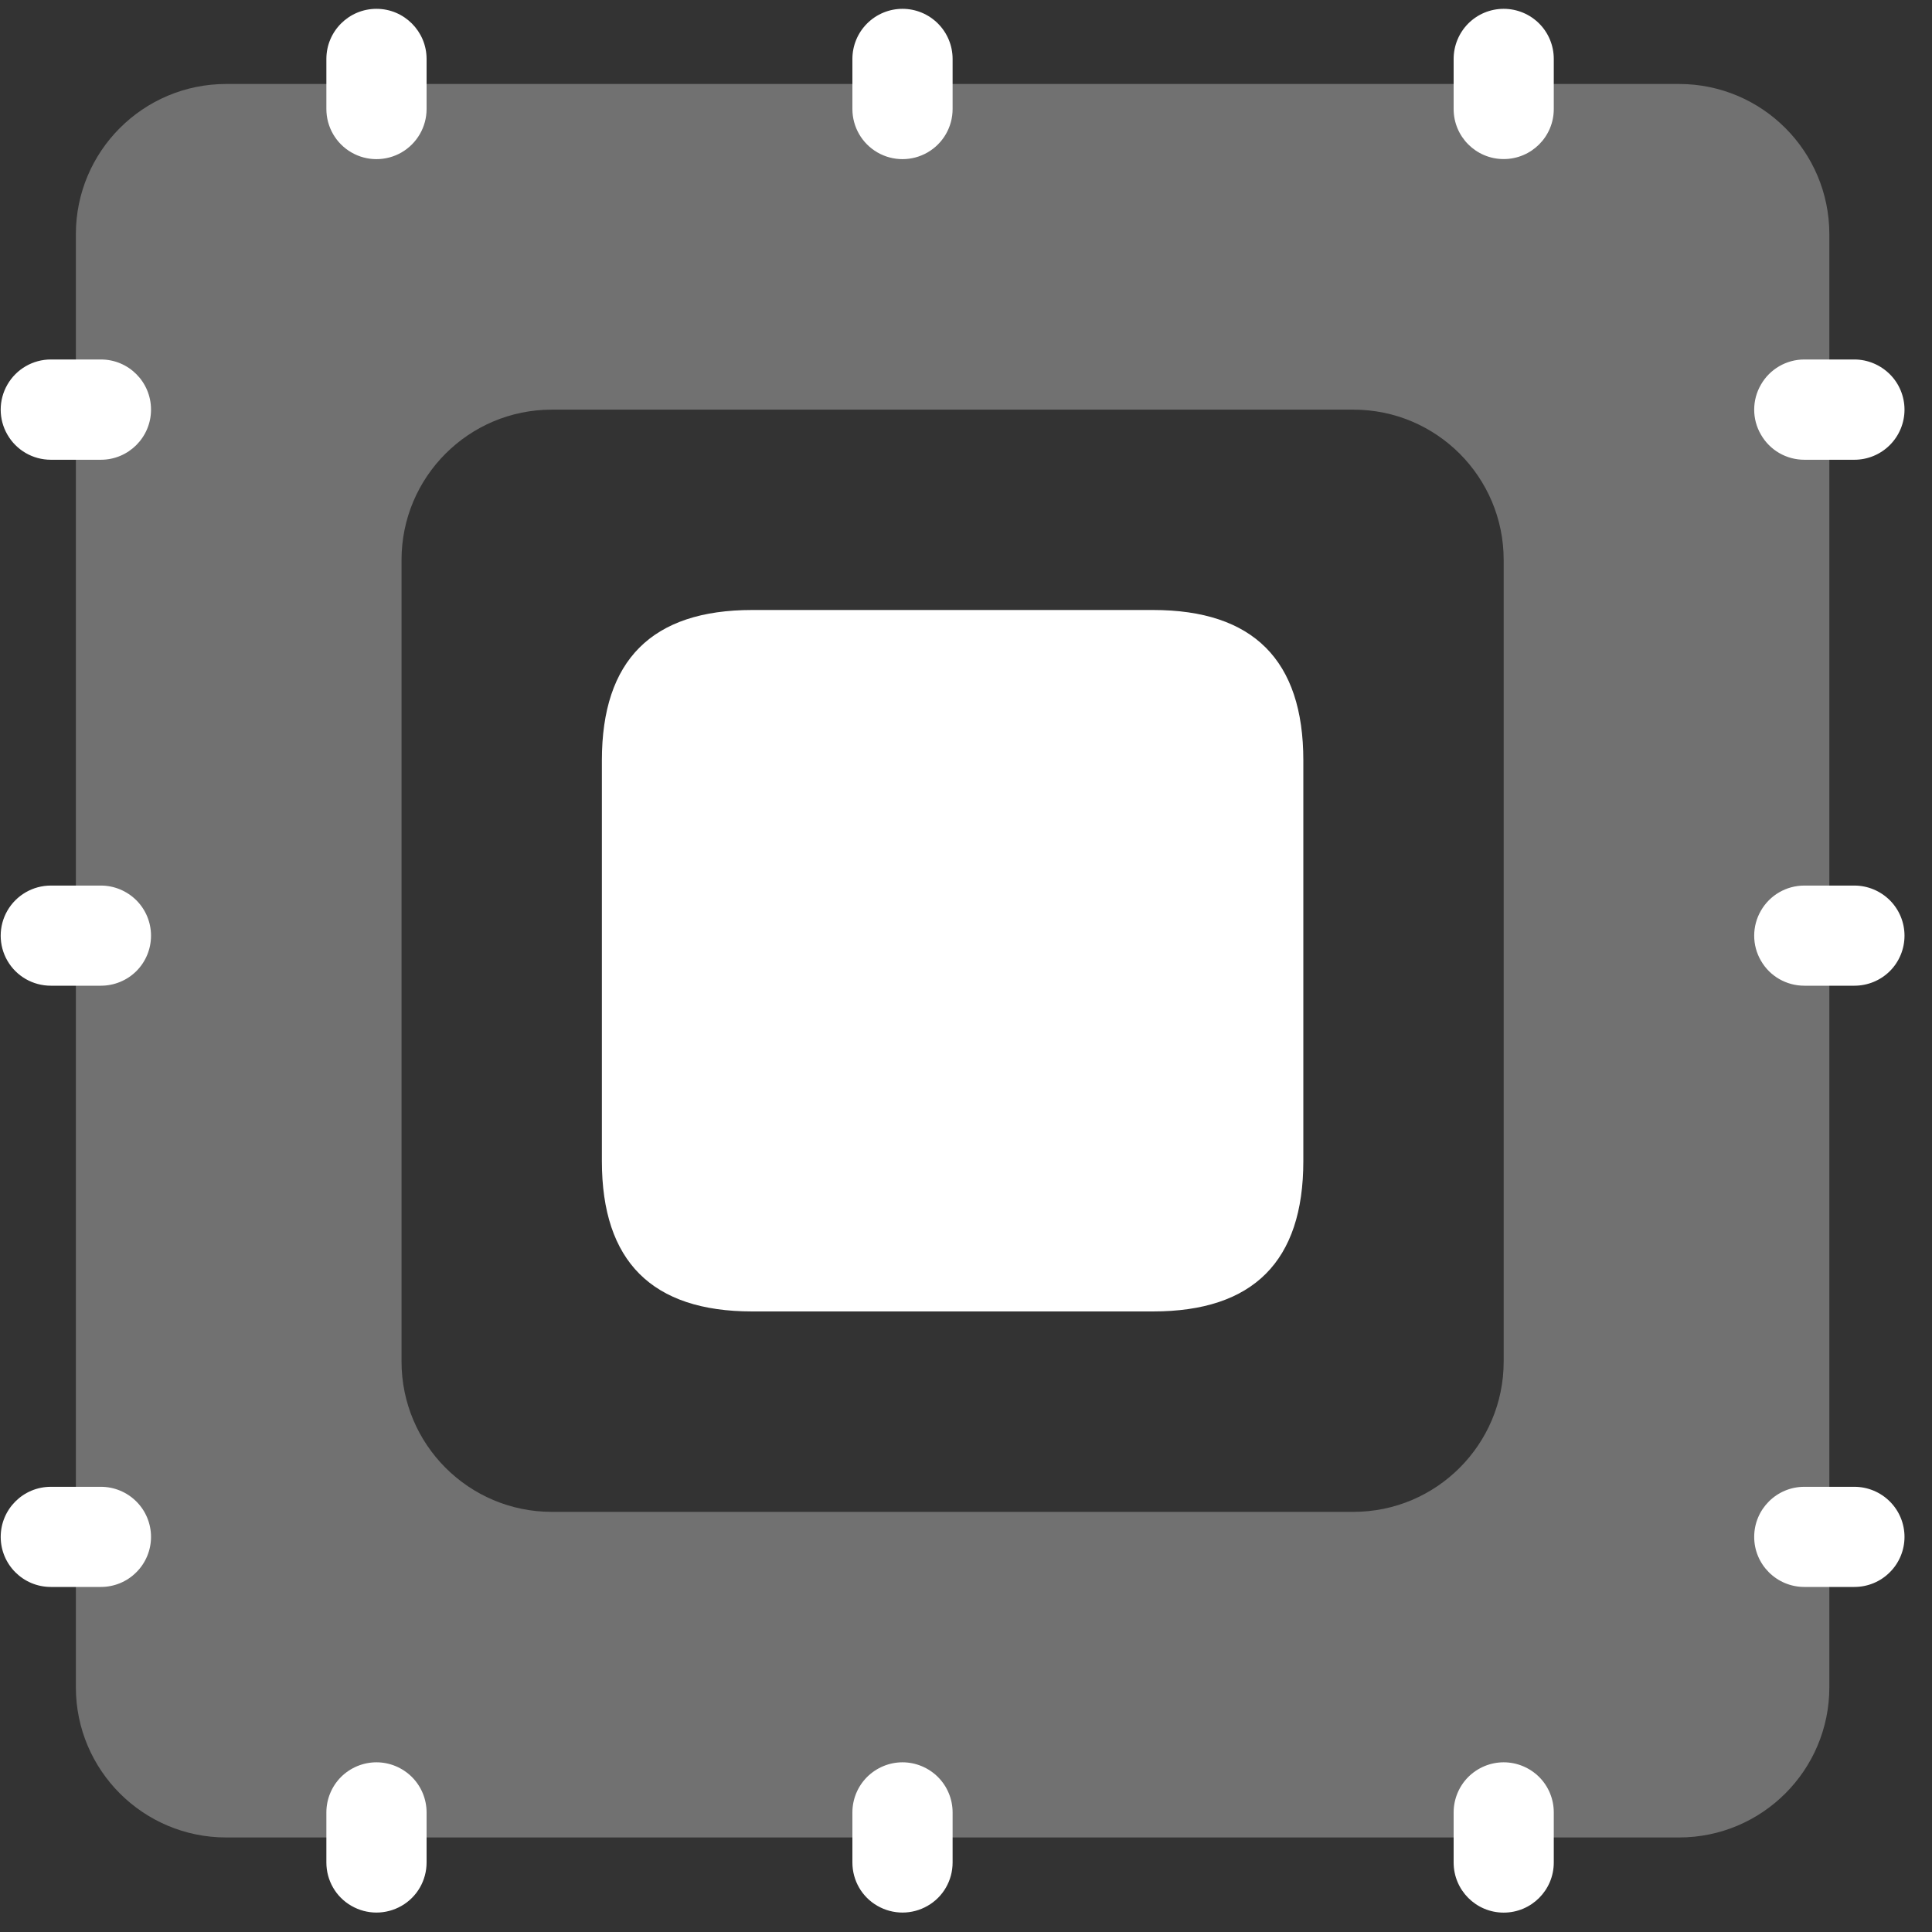 <svg 
 xmlns="http://www.w3.org/2000/svg"
 xmlns:xlink="http://www.w3.org/1999/xlink"
 viewBox="0 0 30 30"
 width="30" height="30">
<rect x="0" y="0" width="30" height="30" fill="#333333" stroke="none"/>
<path fill-rule="evenodd"  opacity="0.302" fill="rgb(255, 255, 255)"
 d="M3.512,1.304 L26.072,1.304 C27.361,1.304 28.406,2.349 28.406,3.638 L28.406,26.199 C28.406,27.488 27.361,28.532 26.072,28.532 L3.512,28.532 C2.223,28.532 1.178,27.488 1.178,26.199 L1.178,3.638 C1.178,2.349 2.223,1.304 3.512,1.304 L3.512,1.304 ZM8.568,6.361 C7.280,6.361 6.235,7.405 6.235,8.695 L6.235,21.142 C6.235,22.430 7.280,23.476 8.568,23.476 L21.016,23.476 C22.304,23.476 23.349,22.430 23.349,21.142 L23.349,8.695 C23.349,7.405 22.304,6.361 21.016,6.361 L8.568,6.361 Z"/>
<path fill-rule="evenodd"  fill="rgb(255, 255, 255)"
 d="M28.795,15.306 L28.017,15.306 C27.739,15.306 27.482,15.159 27.344,14.918 C27.204,14.678 27.204,14.381 27.344,14.140 C27.482,13.900 27.739,13.751 28.017,13.751 L28.795,13.751 C29.001,13.751 29.199,13.834 29.345,13.979 C29.491,14.125 29.573,14.322 29.573,14.529 C29.573,14.737 29.491,14.934 29.345,15.080 C29.199,15.225 29.001,15.306 28.795,15.306 ZM28.795,7.139 L28.017,7.139 C27.739,7.139 27.482,6.991 27.344,6.749 C27.204,6.510 27.204,6.213 27.344,5.972 C27.482,5.731 27.739,5.582 28.017,5.582 L28.795,5.582 C29.001,5.582 29.199,5.666 29.345,5.811 C29.491,5.956 29.573,6.155 29.573,6.361 C29.573,6.567 29.491,6.765 29.345,6.911 C29.199,7.057 29.001,7.139 28.795,7.139 ZM23.349,29.699 C22.920,29.699 22.572,29.351 22.572,28.921 L22.572,28.143 C22.572,27.937 22.654,27.739 22.799,27.593 C22.945,27.448 23.143,27.365 23.349,27.365 C23.556,27.365 23.754,27.448 23.900,27.593 C24.046,27.739 24.127,27.937 24.127,28.143 L24.127,28.921 C24.127,29.351 23.779,29.699 23.349,29.699 ZM23.349,2.470 C22.920,2.470 22.572,2.123 22.572,1.693 L22.572,0.915 C22.572,0.709 22.654,0.511 22.799,0.365 C22.945,0.219 23.143,0.137 23.349,0.137 C23.556,0.137 23.754,0.219 23.900,0.365 C24.046,0.511 24.127,0.709 24.127,0.915 L24.127,1.693 C24.127,2.123 23.779,2.470 23.349,2.470 ZM17.904,20.364 L11.680,20.364 C10.124,20.364 9.346,19.586 9.346,18.030 L9.346,11.806 C9.346,10.251 10.124,9.472 11.680,9.472 L17.904,9.472 C19.460,9.472 20.238,10.251 20.238,11.806 L20.238,18.030 C20.238,19.586 19.460,20.364 17.904,20.364 ZM14.403,2.367 C14.162,2.506 13.866,2.506 13.625,2.367 C13.384,2.228 13.236,1.971 13.236,1.693 L13.236,0.915 C13.236,0.709 13.318,0.511 13.464,0.365 C13.610,0.219 13.808,0.137 14.014,0.137 C14.220,0.137 14.418,0.219 14.564,0.365 C14.710,0.511 14.792,0.709 14.792,0.915 L14.792,1.693 C14.792,1.971 14.644,2.228 14.403,2.367 ZM6.235,29.594 C5.994,29.733 5.697,29.733 5.457,29.594 C5.216,29.457 5.068,29.200 5.068,28.921 L5.068,28.143 C5.068,27.937 5.150,27.739 5.295,27.593 C5.441,27.448 5.639,27.365 5.846,27.365 C6.052,27.365 6.250,27.448 6.396,27.593 C6.542,27.739 6.624,27.937 6.624,28.143 L6.624,28.921 C6.624,29.200 6.475,29.457 6.235,29.594 ZM6.235,2.367 C5.994,2.506 5.697,2.506 5.457,2.367 C5.216,2.228 5.068,1.971 5.068,1.693 L5.068,0.915 C5.068,0.486 5.416,0.137 5.846,0.137 C6.275,0.137 6.624,0.486 6.624,0.915 L6.624,1.693 C6.624,1.971 6.475,2.228 6.235,2.367 ZM1.567,24.642 L0.789,24.642 C0.359,24.642 0.011,24.294 0.011,23.865 C0.011,23.435 0.359,23.087 0.789,23.087 L1.567,23.087 C1.773,23.087 1.971,23.169 2.117,23.315 C2.263,23.460 2.345,23.658 2.345,23.865 C2.345,24.071 2.263,24.269 2.117,24.414 C1.971,24.561 1.773,24.642 1.567,24.642 ZM1.567,15.306 L0.789,15.306 C0.511,15.306 0.254,15.159 0.115,14.918 C-0.024,14.678 -0.024,14.381 0.115,14.140 C0.254,13.900 0.511,13.751 0.789,13.751 L1.567,13.751 C1.773,13.751 1.971,13.834 2.117,13.979 C2.263,14.125 2.345,14.322 2.345,14.529 C2.345,14.737 2.263,14.934 2.117,15.080 C1.971,15.225 1.773,15.306 1.567,15.306 ZM1.567,7.139 L0.789,7.139 C0.511,7.139 0.254,6.991 0.115,6.749 C-0.024,6.510 -0.024,6.213 0.115,5.972 C0.254,5.731 0.511,5.582 0.789,5.582 L1.567,5.582 C1.997,5.582 2.345,5.930 2.345,6.361 C2.345,6.789 1.997,7.139 1.567,7.139 ZM14.014,27.365 C14.220,27.365 14.418,27.448 14.564,27.593 C14.710,27.739 14.792,27.937 14.792,28.143 L14.792,28.921 C14.792,29.200 14.644,29.457 14.403,29.594 C14.162,29.733 13.866,29.733 13.625,29.594 C13.384,29.457 13.236,29.200 13.236,28.921 L13.236,28.143 C13.236,27.937 13.318,27.739 13.464,27.593 C13.610,27.448 13.808,27.365 14.014,27.365 ZM28.017,23.087 L28.795,23.087 C29.001,23.087 29.199,23.169 29.345,23.315 C29.491,23.460 29.573,23.658 29.573,23.865 C29.573,24.071 29.491,24.269 29.345,24.414 C29.199,24.561 29.001,24.642 28.795,24.642 L28.017,24.642 C27.588,24.642 27.239,24.294 27.239,23.865 C27.239,23.435 27.588,23.087 28.017,23.087 Z"/>
</svg>